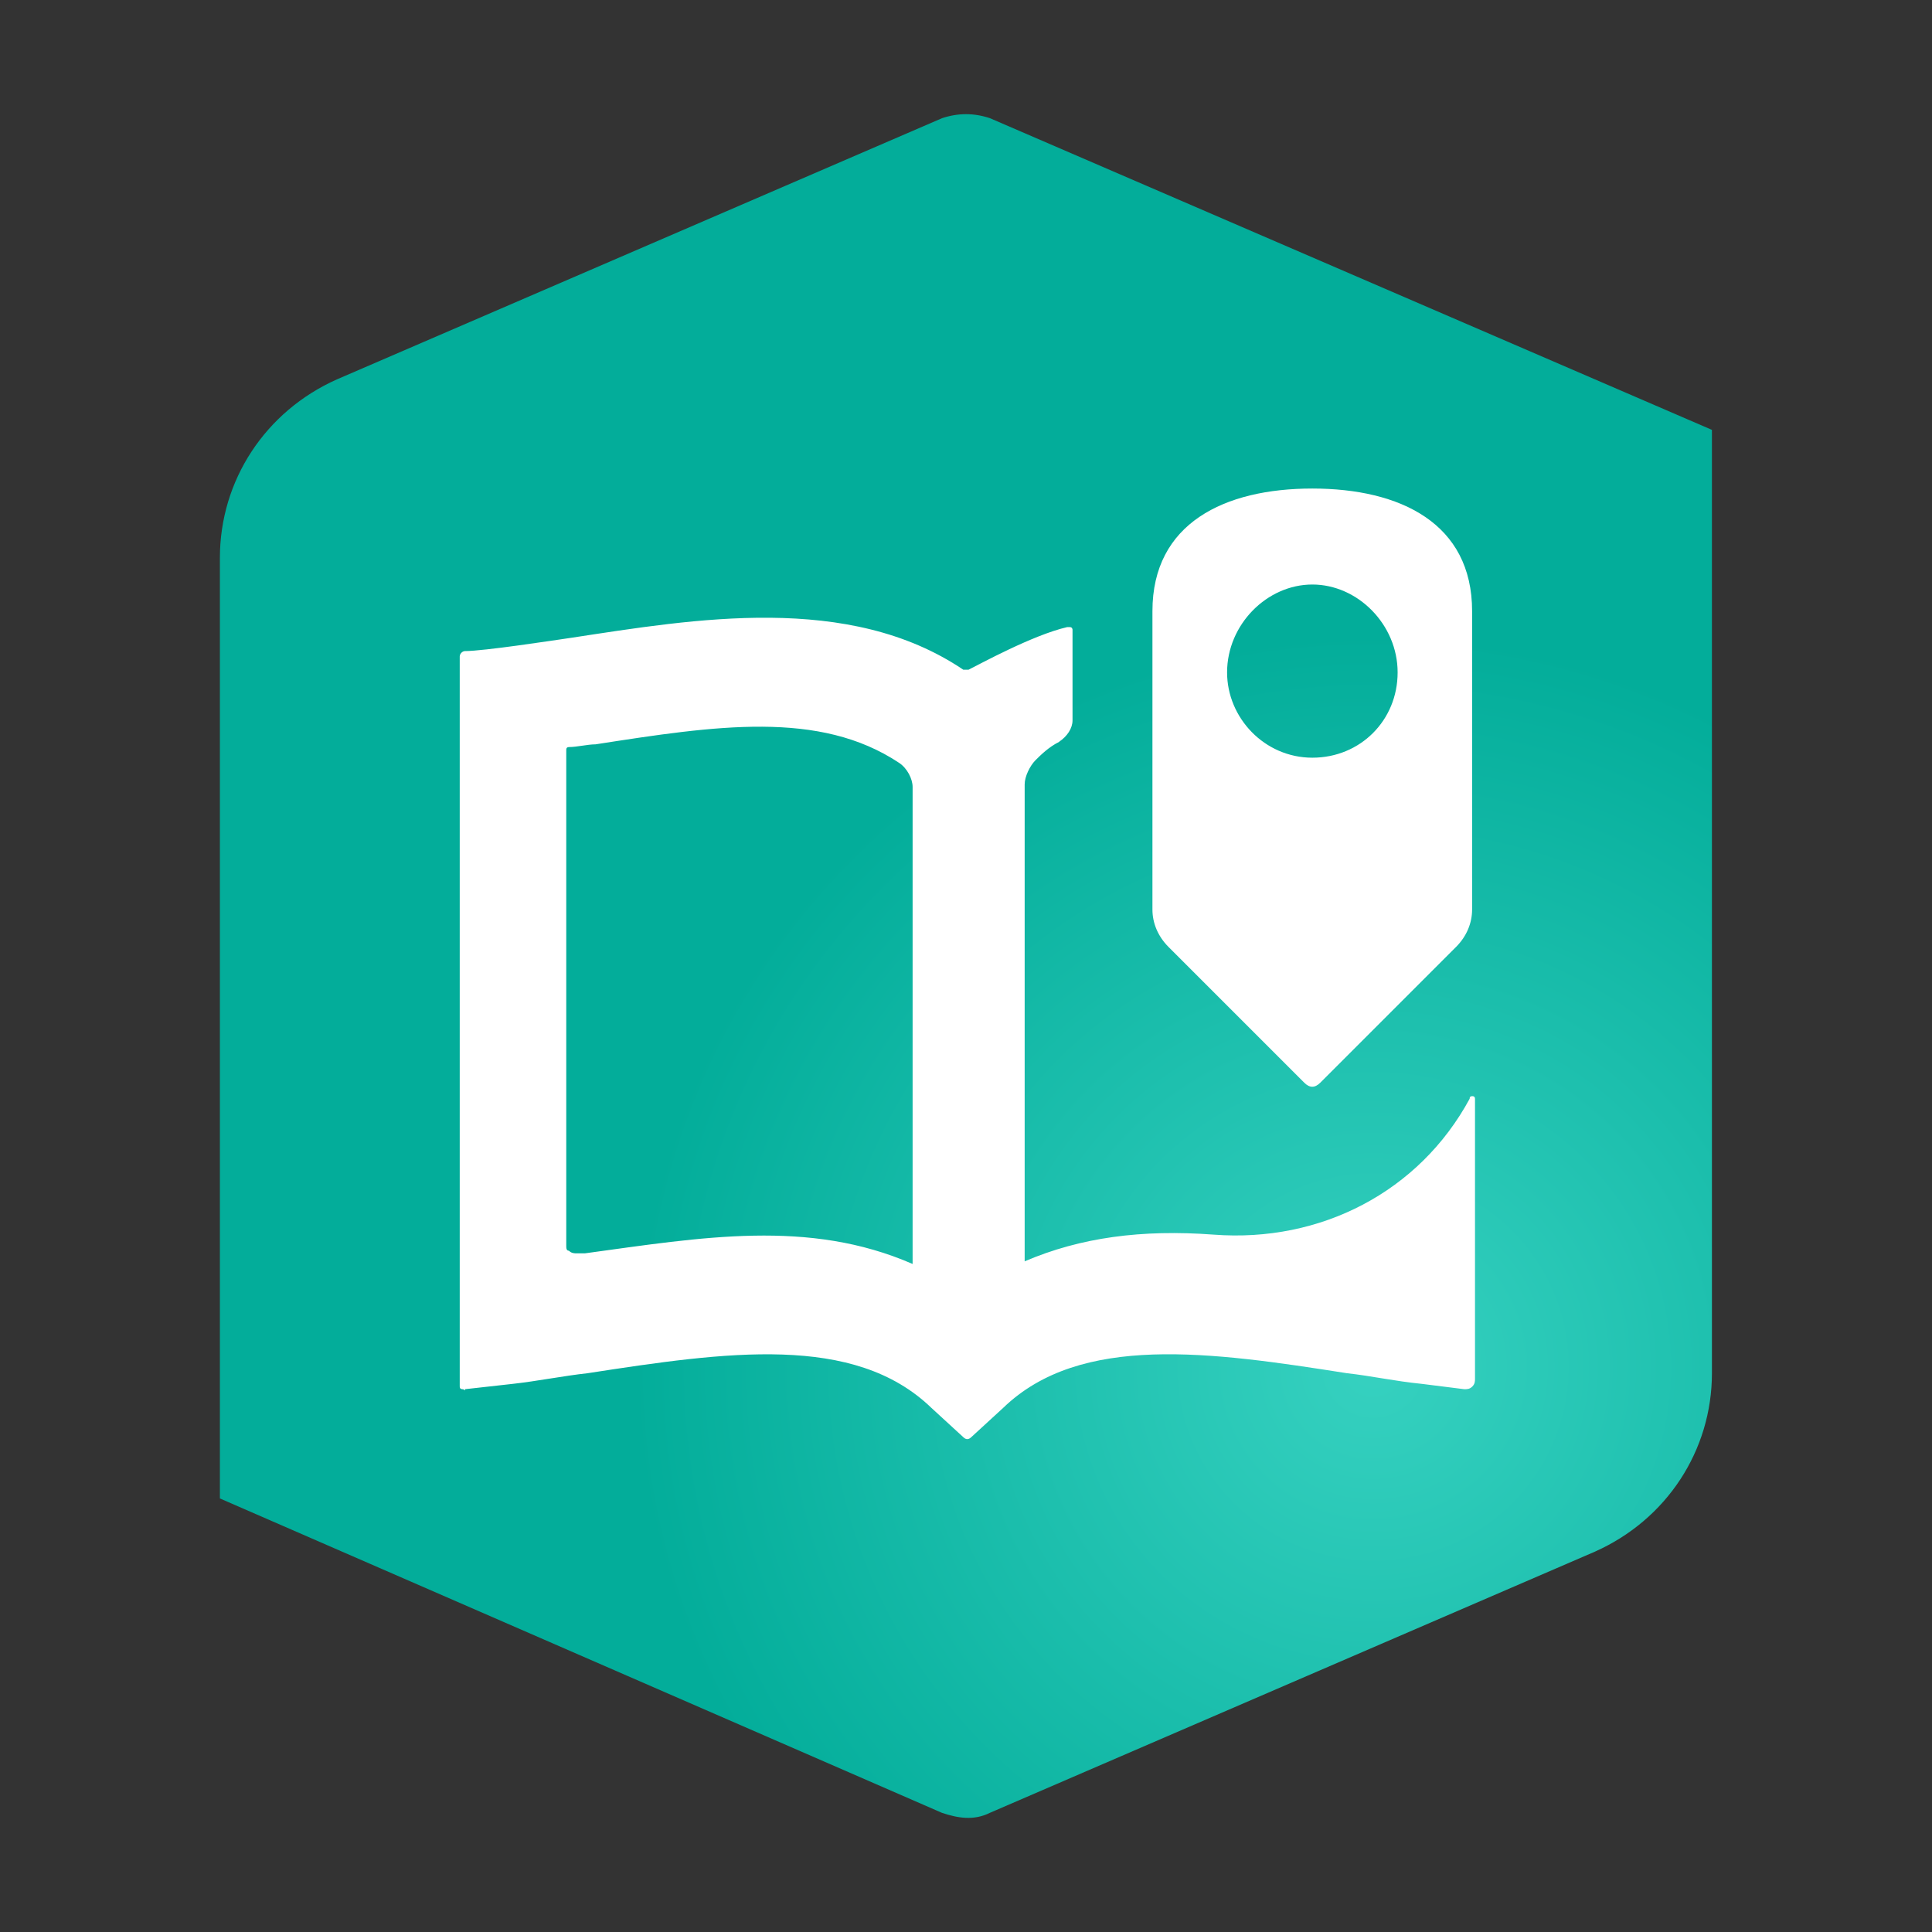 <?xml version="1.0" encoding="UTF-8"?>
<svg id="uuid-9a10f097-427c-4a9e-9295-3076b0ec4ab3" data-name="Ebene 1" xmlns="http://www.w3.org/2000/svg" xmlns:xlink="http://www.w3.org/1999/xlink" viewBox="0 0 220 220">
  <rect x="0" y="0" width="220" height="220" fill="#333333" stroke="none"/>
  <defs>
    <radialGradient id="uuid-920f2f2b-2280-4a14-8eae-addd60b053b0" data-name="Unbenannter Verlauf 6" cx="174.77" cy="-205.36" fx="174.77" fy="-205.36" r="166.99" gradientTransform="translate(-16.67 -45.59) scale(.99 -.98)" gradientUnits="userSpaceOnUse">
      <stop offset="0" stop-color="#36d1c0"/>
      <stop offset=".51" stop-color="#03ad9a"/>
      <stop offset="1" stop-color="#03ad9a"/>
    </radialGradient>
  </defs>
  <path d="M25.04,63.52v107.11l82.22,35.8c1.82,.61,3.64,.91,5.46,0l68.87-29.73c8.19-3.64,13.35-11.53,13.35-20.33V48.95L112.73,13.46c-1.82-.61-3.64-.61-5.46,0L38.39,43.19c-8.19,3.64-13.35,11.53-13.35,20.33Z" style="fill: url(#uuid-920f2f2b-2280-4a14-8eae-addd60b053b0);"/>
  <path d="M149.44,55.63c-10.01,0-18.21,3.95-18.21,13.96v33.98c0,1.52,.61,3.03,1.82,4.25l15.47,15.47c.61,.61,1.21,.61,1.82,0l15.47-15.47c1.21-1.21,1.82-2.73,1.82-4.25v-33.98c0-10.01-8.19-13.96-18.2-13.96Zm0,30.65c-5.46,0-9.71-4.55-9.71-9.71,0-5.46,4.55-10.01,9.71-10.01s9.71,4.55,9.71,10.01-4.25,9.71-9.71,9.71Zm-28.83-1.82c.91-.61,1.52-1.52,1.52-2.43v-10.32s0-.3-.3-.3h-.31c-3.94,.91-10.01,4.25-11.23,4.85h-.6c-13.05-8.8-30.65-5.76-44.6-3.64-2.12,.31-10.02,1.52-12.14,1.52-.3,0-.6,.31-.6,.61v83.14q0,.3,.3,.3c.3,0,.3,.31,.3,0l5.46-.61c2.73-.3,5.76-.91,8.5-1.21,15.78-2.43,30.34-4.55,39.14,3.94l3.64,3.34c.3,.3,.6,.3,.91,0l3.64-3.34c8.8-8.5,23.66-6.37,39.14-3.94,2.73,.3,5.46,.91,8.5,1.21l4.86,.61c.31,0,.61,0,.91-.3,.31-.31,.31-.61,.31-.91v-31.86q0-.3-.31-.3t-.3,.3c-5.76,10.62-16.99,16.39-29.13,15.47-8.19-.61-15.17,.31-21.54,3.04v-54.31c0-.91,.61-2.12,1.21-2.73,.61-.61,1.52-1.52,2.73-2.12Zm-16.69,59.47c-11.83-5.16-23.97-3.03-37.32-1.21h-.91c-.3,0-.6,0-.91-.3-.3,0-.3-.31-.3-.61v-56.44q0-.3,.3-.3c.91,0,2.12-.31,3.03-.31,13.66-2.12,25.49-3.94,34.59,2.12,.91,.61,1.52,1.82,1.52,2.73v54.31Z" style="fill: #fff;"/>
</svg>